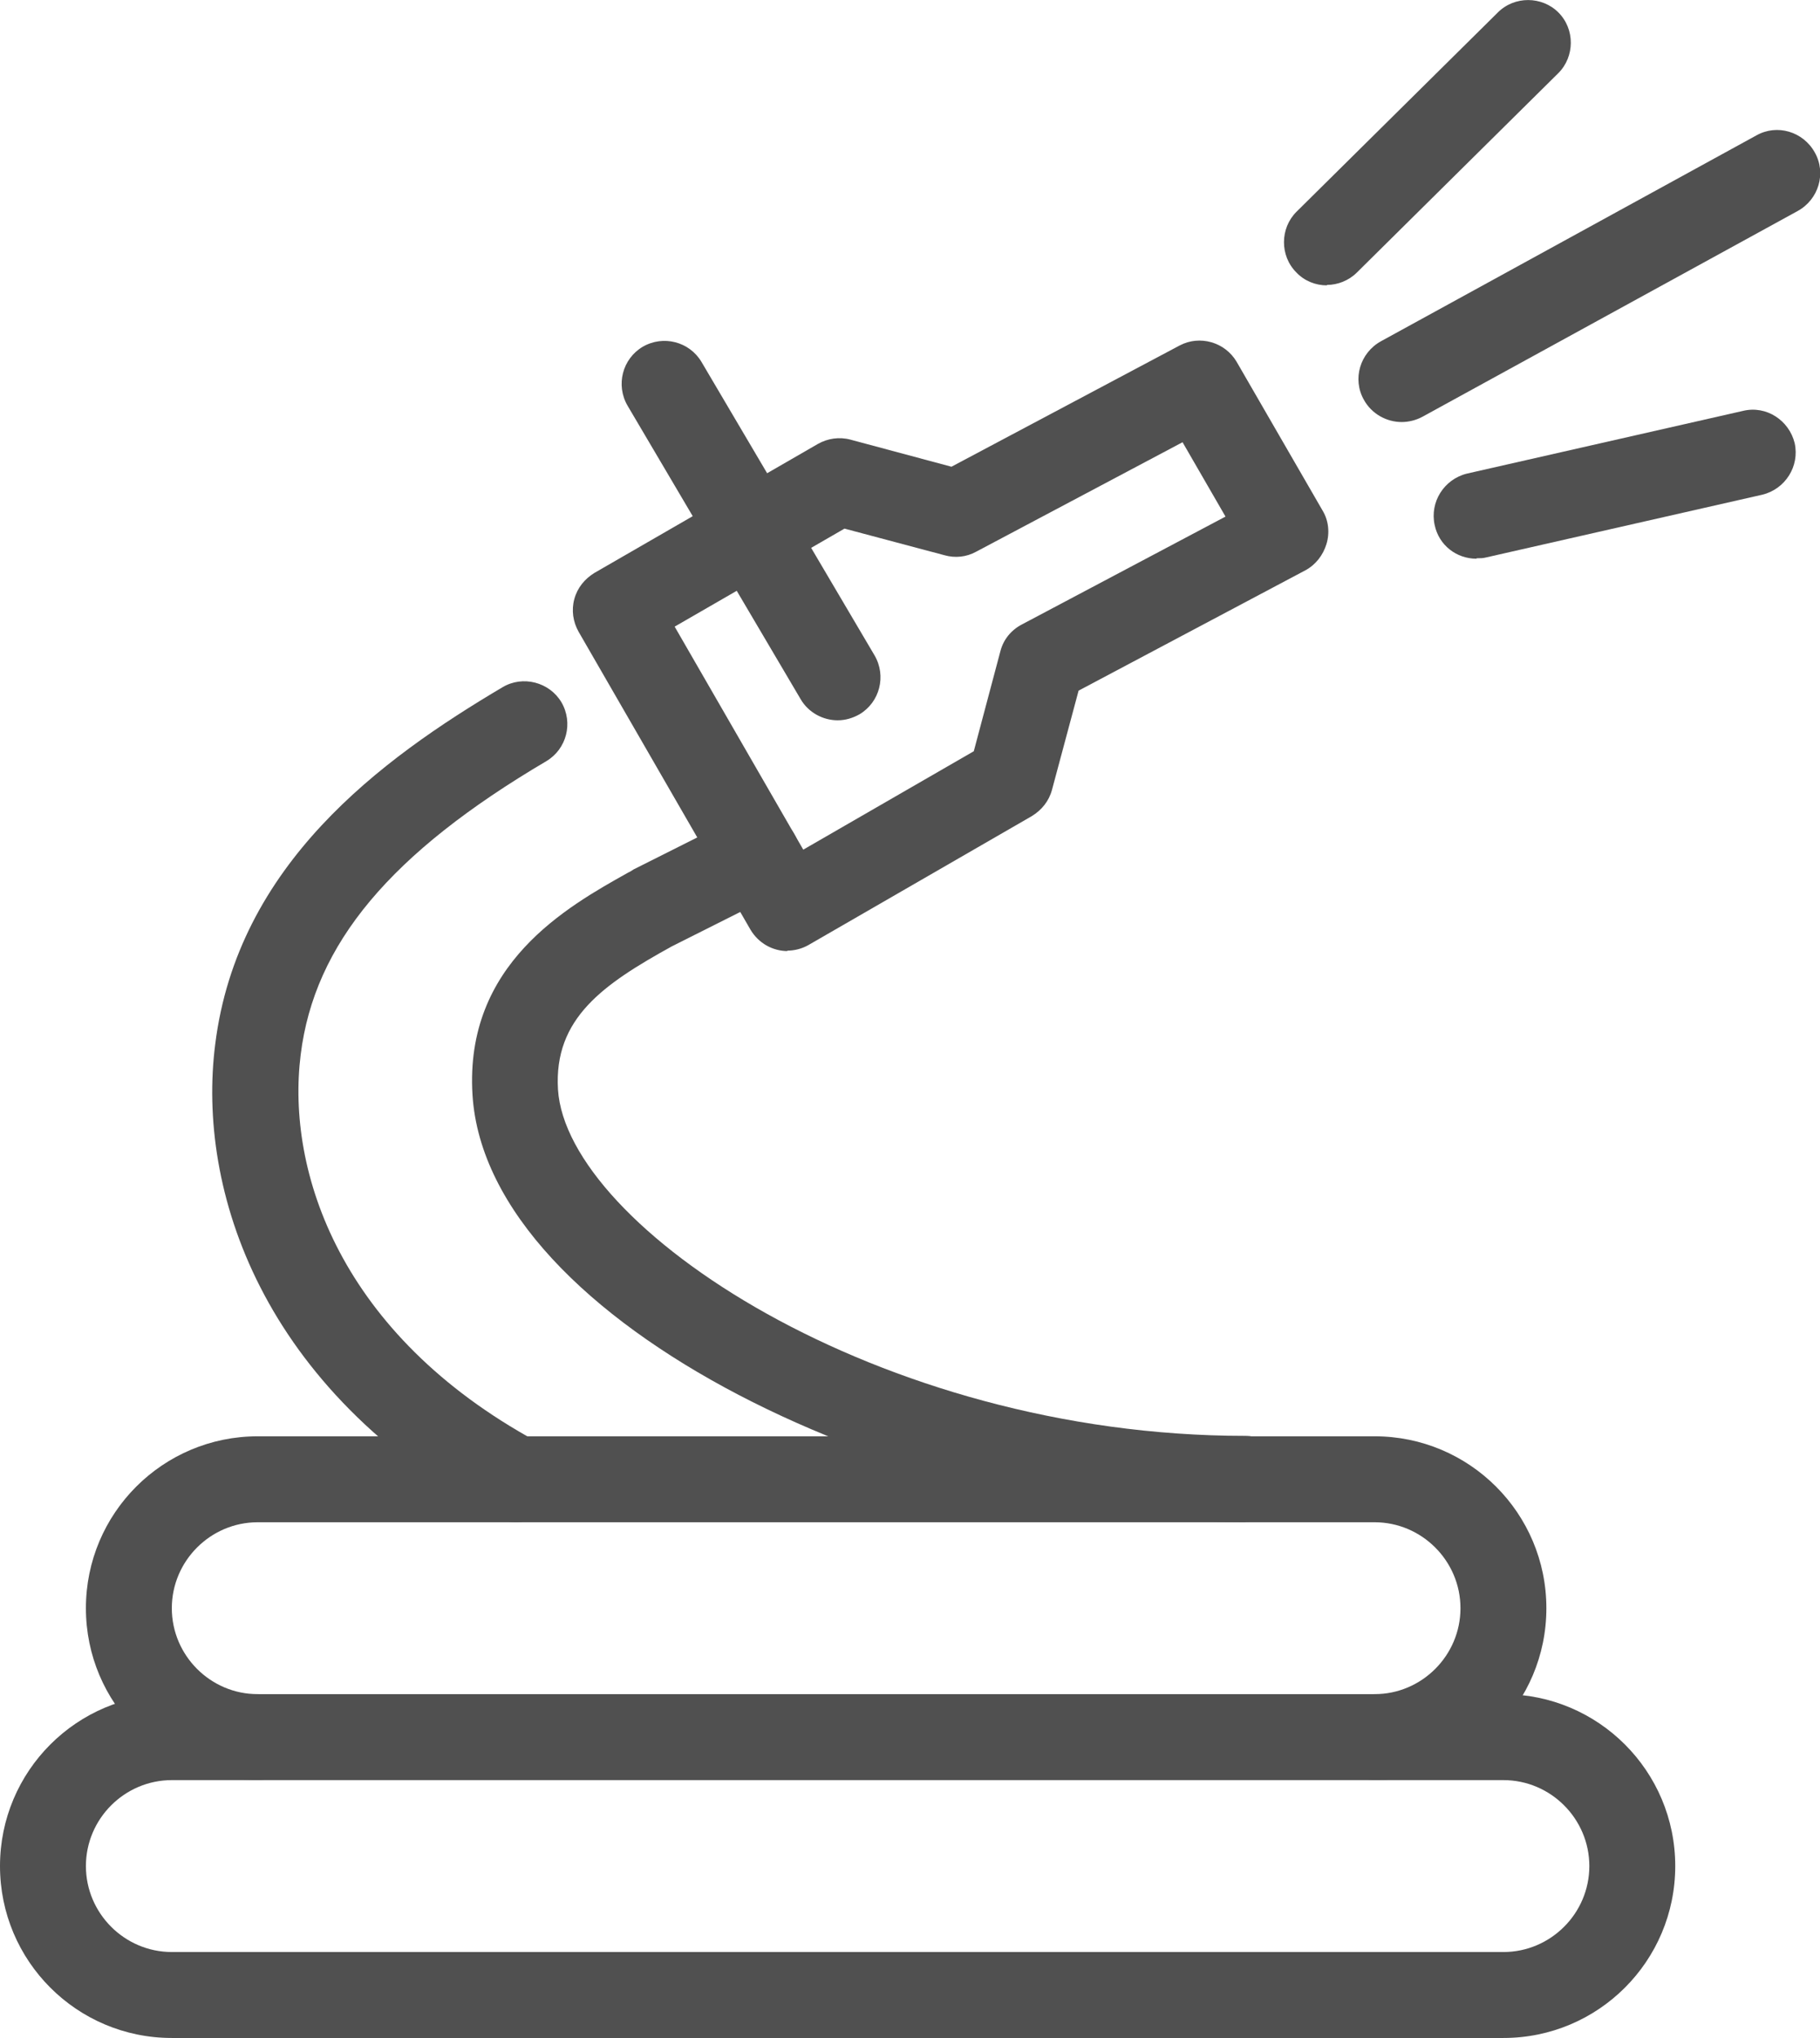 <svg viewBox="0 0 42.37 47.42" xmlns="http://www.w3.org/2000/svg" data-name="Layer 2" id="Layer_2">
  <defs>
    <style>
      .cls-1 {
        fill: #505050;
      }
    </style>
  </defs>
  <g id="icons">
    <g>
      <path d="M35,47.42H4c-2.21,0-4-1.79-4-4s1.79-4,4-4h31c2.21,0,4,1.79,4,4s-1.79,4-4,4ZM4,41.42c-1.1,0-2,.9-2,2s.9,2,2,2h31c1.1,0,2-.9,2-2s-.9-2-2-2H4Z" class="cls-1"></path>
      <path d="M32,41.42c-.55,0-1-.45-1-1s.45-1,1-1c1.1,0,2-.9,2-2s-.9-2-2-2H6c-1.1,0-2,.9-2,2s.9,2,2,2c.55,0,1,.45,1,1s-.45,1-1,1c-2.21,0-4-1.79-4-4s1.79-4,4-4h26c2.21,0,4,1.79,4,4s-1.79,4-4,4Z" class="cls-1"></path>
      <path d="M12,35.42c-.16,0-.33-.04-.48-.12-5.45-2.97-6.94-7.63-6.51-11,.52-4.18,3.85-6.63,6.69-8.31.47-.28,1.09-.12,1.37.35.28.48.12,1.09-.35,1.37-3.63,2.14-5.4,4.25-5.72,6.83-.34,2.72.92,6.51,5.49,9,.49.26.66.87.4,1.36-.18.33-.52.52-.88.52Z" class="cls-1"></path>
      <path d="M29,35.42c-7.82,0-17.66-4.59-18-9.94-.19-3.05,2.2-4.38,3.63-5.18.01,0,.11-.06.12-.07l2.43-1.22c.5-.25,1.09-.05,1.34.45.25.49.05,1.09-.45,1.34l-2.43,1.22c-1.59.88-2.75,1.67-2.65,3.33.2,3.18,7.45,8.06,16,8.06.55,0,1,.45,1,1s-.45,1-1,1Z" class="cls-1"></path>
      <path d="M18.34,22.13c-.35,0-.68-.18-.87-.5l-4-6.93c-.13-.23-.17-.5-.1-.76s.24-.47.47-.61l5.2-3c.23-.13.5-.17.76-.1l2.35.63,5.31-2.82c.47-.25,1.06-.08,1.33.38l2,3.46c.14.23.17.52.09.78-.08.26-.25.48-.49.61l-5.28,2.8-.62,2.31c-.07.26-.24.47-.47.61l-5.2,3c-.16.09-.33.13-.5.13ZM15.7,14.57l3,5.2,3.97-2.29.62-2.33c.07-.27.25-.49.5-.62l4.74-2.51-1-1.73-4.81,2.55c-.22.12-.48.15-.73.08l-2.33-.62-3.97,2.29Z" class="cls-1"></path>
      <path d="M32.63,9.82c-.35,0-.7-.19-.88-.52-.27-.48-.09-1.09.4-1.36l8.74-4.79c.48-.27,1.09-.09,1.36.4.27.48.09,1.09-.4,1.36l-8.74,4.79c-.15.08-.32.12-.48.12Z" class="cls-1"></path>
      <path d="M30.89,6.64c-.26,0-.52-.1-.71-.3-.39-.39-.38-1.03,0-1.41L34.87.29c.39-.39,1.03-.38,1.41,0,.39.39.38,1.03,0,1.41l-4.69,4.64c-.19.19-.45.29-.7.29Z" class="cls-1"></path>
      <path d="M34.37,13c-.46,0-.87-.31-.97-.78-.12-.54.22-1.07.75-1.2l6.43-1.46c.54-.13,1.07.22,1.2.75.12.54-.22,1.07-.75,1.2l-6.43,1.46c-.07.02-.15.02-.22.02Z" class="cls-1"></path>
      <path d="M19.5,16.76c-.34,0-.68-.18-.86-.49l-4.03-6.83c-.28-.48-.12-1.09.35-1.37.48-.28,1.09-.12,1.37.35l4.03,6.83c.28.48.12,1.09-.35,1.37-.16.09-.33.14-.51.14Z" class="cls-1"></path>
    </g>
  </g>
</svg>